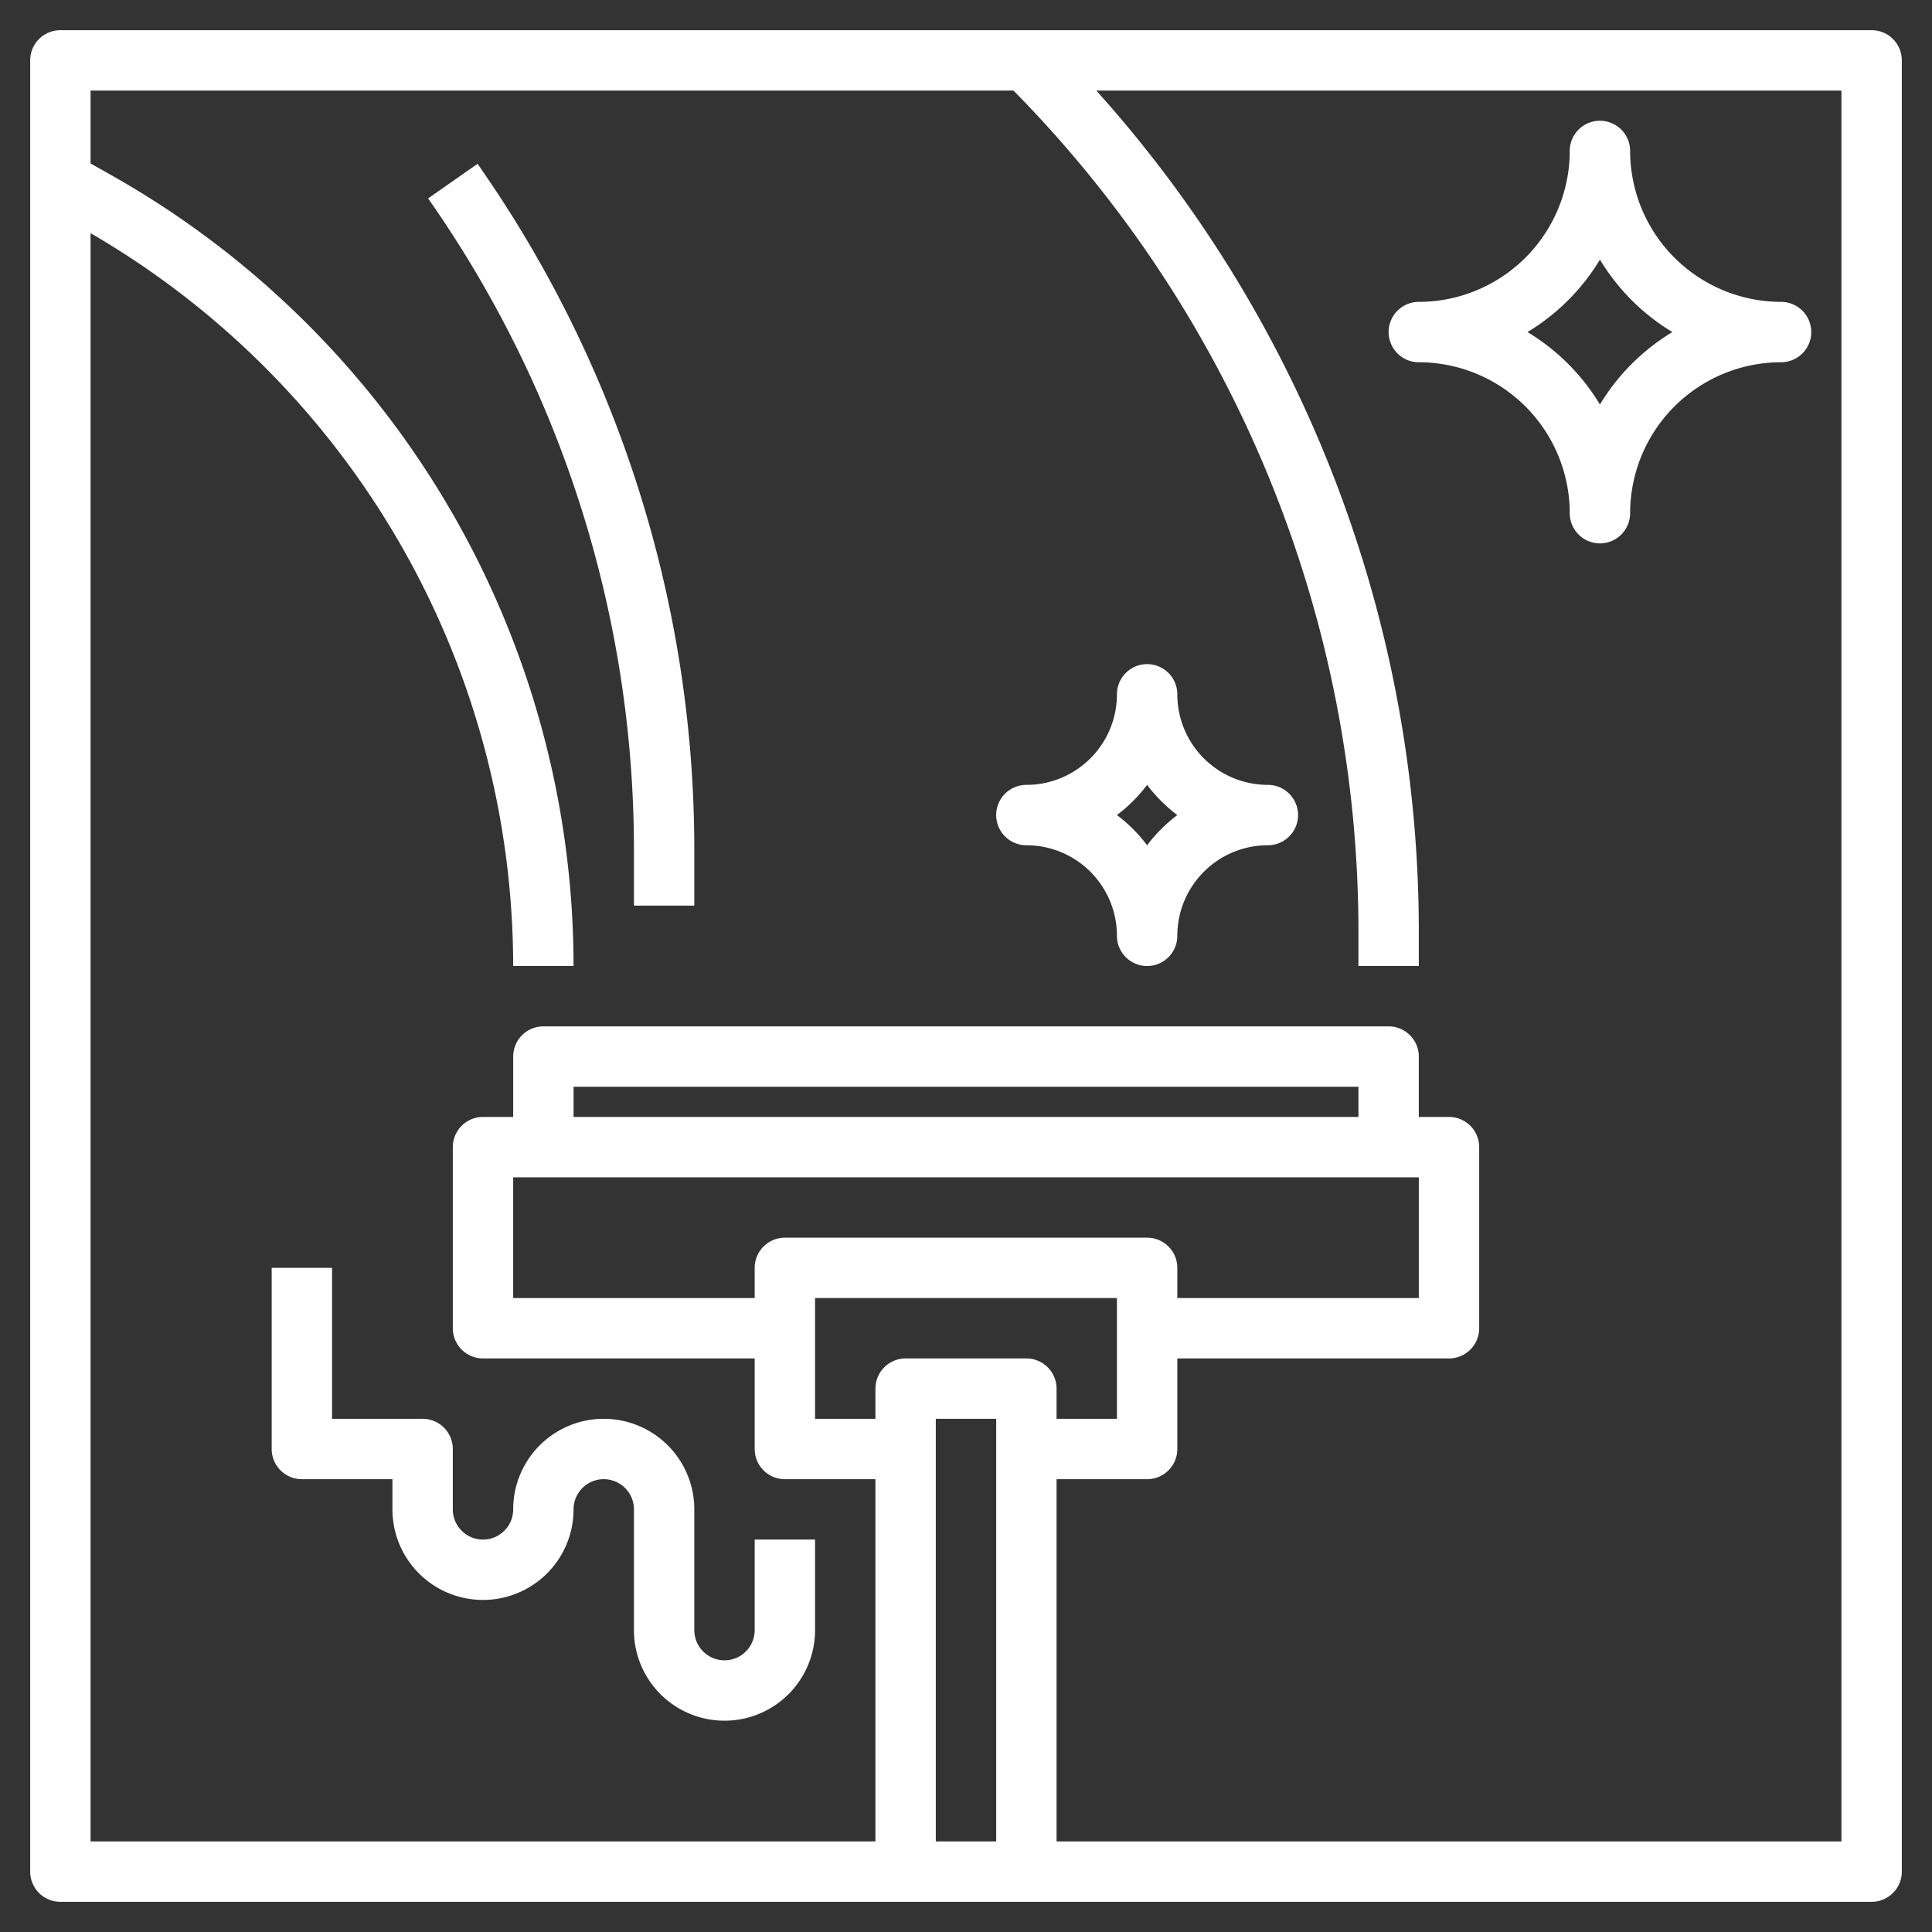<svg xmlns="http://www.w3.org/2000/svg" xmlns:xlink="http://www.w3.org/1999/xlink" width="512" height="512" x="0" y="0" viewBox="0 0 64 64" style="enable-background:new 0 0 512 512" xml:space="preserve"><rect x="0" y="0" width="64" height="64" fill="#333333" stroke="none"/>  <g>    <path d="M62 1H2a1 1 0 0 0-1 1v60a1 1 0 0 0 1 1h60a1 1 0 0 0 1-1V2a1 1 0 0 0-1-1ZM25 42v1h-8v-4h30v4h-8v-1a1 1 0 0 0-1-1H26a1 1 0 0 0-1 1Zm20-5H19v-1h26Zm-18 6h10v4h-2v-1a1 1 0 0 0-1-1h-4a1 1 0 0 0-1 1v1h-2Zm4 4h2v14h-2Zm30 14H35V49h3a1 1 0 0 0 1-1v-3h9a1 1 0 0 0 1-1v-6a1 1 0 0 0-1-1h-1v-2a1 1 0 0 0-1-1H18a1 1 0 0 0-1 1v2h-1a1 1 0 0 0-1 1v6a1 1 0 0 0 1 1h9v3a1 1 0 0 0 1 1h3v12H3V7.724A28.1 28.1 0 0 1 17 32h2A30.105 30.105 0 0 0 3.673 5.794L3 5.415V3h30.572A39.7 39.7 0 0 1 45 30.971V32h2v-1.029A41.66 41.66 0 0 0 36.316 3H61Z" fill="#ffffff" opacity="1" data-original="#000000"></path>    <path d="M14.181 6.573A37.545 37.545 0 0 1 21 28.207V30h2v-1.793a39.529 39.529 0 0 0-7.181-22.78ZM15 48a1 1 0 0 0-1-1h-3v-5H9v6a1 1 0 0 0 1 1h3v1a3 3 0 0 0 6 0 1 1 0 0 1 2 0v4a3 3 0 0 0 6 0v-3h-2v3a1 1 0 0 1-2 0v-4a3 3 0 0 0-6 0 1 1 0 0 1-2 0ZM47 12a5.006 5.006 0 0 1 5 5 1 1 0 0 0 2 0 5.006 5.006 0 0 1 5-5 1 1 0 0 0 0-2 5.006 5.006 0 0 1-5-5 1 1 0 0 0-2 0 5.006 5.006 0 0 1-5 5 1 1 0 0 0 0 2Zm6-3.4a7.066 7.066 0 0 0 2.4 2.4 7.066 7.066 0 0 0-2.4 2.4 7.066 7.066 0 0 0-2.4-2.4A7.066 7.066 0 0 0 53 8.6ZM42 26a3 3 0 0 1-3-3 1 1 0 0 0-2 0 3 3 0 0 1-3 3 1 1 0 0 0 0 2 3 3 0 0 1 3 3 1 1 0 0 0 2 0 3 3 0 0 1 3-3 1 1 0 0 0 0-2Zm-4 2a5.07 5.07 0 0 0-1-1 5.07 5.07 0 0 0 1-1 5.07 5.07 0 0 0 1 1 5.07 5.07 0 0 0-1 1Z" fill="#ffffff" opacity="1" data-original="#000000"></path>  </g></svg>